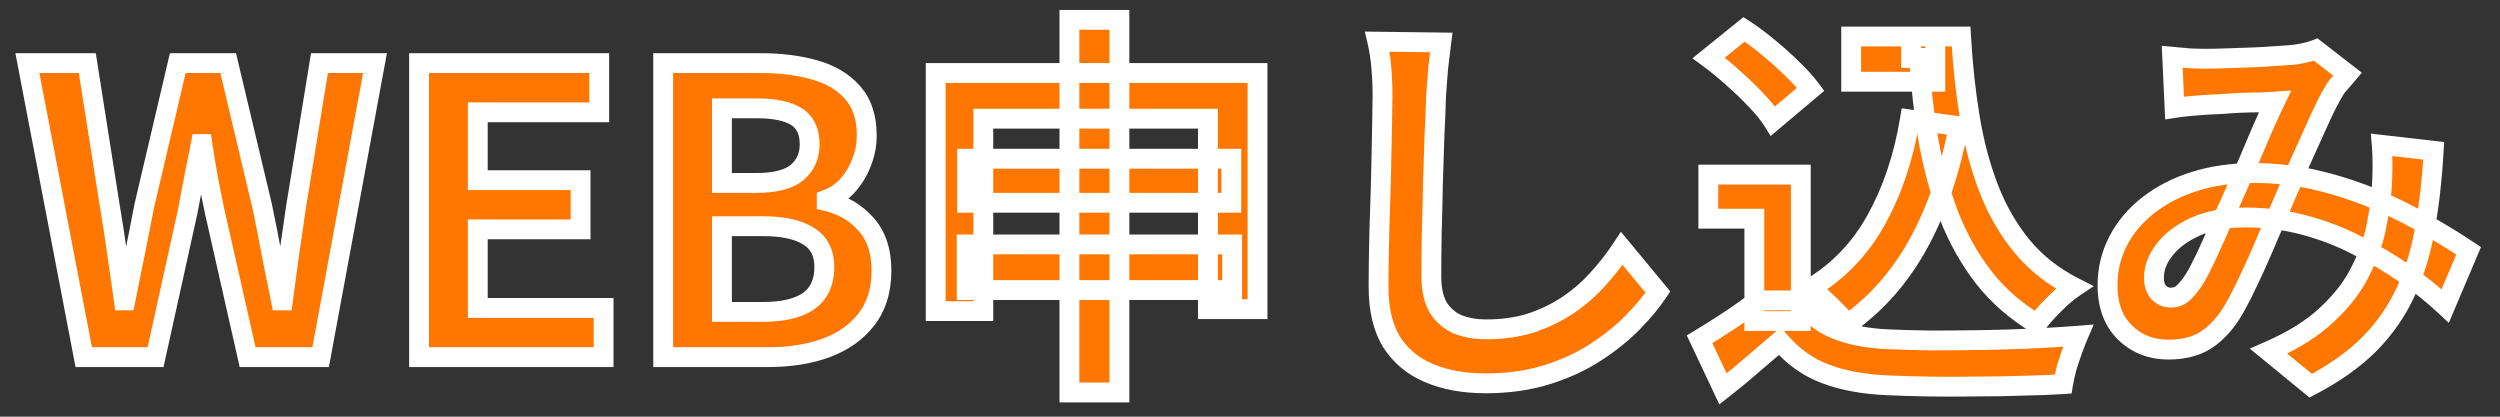 <svg width="126" height="21" viewBox="0 0 126 21" fill="none" xmlns="http://www.w3.org/2000/svg">
<rect x="0" y="0" width="126" height="21" fill="#333333" stroke="none"/>
<mask id="path-1-outside-1_178_3936" maskUnits="userSpaceOnUse" x="0" y="0" width="126" height="21" fill="black">
<rect fill="white" width="126" height="21"/>
<path d="M4.22 18L1.38 3.18H4.4L5.54 10.42C5.673 11.193 5.793 11.973 5.9 12.76C6.02 13.547 6.133 14.34 6.24 15.14H6.32C6.48 14.34 6.64 13.547 6.8 12.76C6.96 11.973 7.113 11.193 7.26 10.42L8.96 3.18H11.5L13.22 10.42C13.38 11.18 13.533 11.96 13.68 12.76C13.84 13.547 14 14.34 14.16 15.14H14.26C14.367 14.34 14.473 13.547 14.58 12.76C14.7 11.973 14.813 11.193 14.92 10.42L16.1 3.18H18.9L16.16 18H12.48L10.82 10.66C10.7 10.087 10.587 9.52 10.48 8.96C10.373 8.387 10.28 7.82 10.2 7.26H10.12C10.013 7.82 9.9 8.387 9.78 8.96C9.673 9.52 9.567 10.087 9.46 10.66L7.84 18H4.22ZM21.121 18V3.18H30.201V5.66H24.081V9.08H29.261V11.56H24.081V15.52H30.421V18H21.121ZM33.425 18V3.18H38.325C39.339 3.18 40.245 3.293 41.045 3.52C41.859 3.747 42.499 4.127 42.965 4.66C43.446 5.193 43.685 5.92 43.685 6.84C43.685 7.293 43.599 7.74 43.425 8.18C43.266 8.607 43.039 8.987 42.745 9.32C42.452 9.653 42.092 9.9 41.666 10.06V10.14C42.465 10.327 43.126 10.713 43.645 11.3C44.166 11.873 44.425 12.653 44.425 13.64C44.425 14.627 44.172 15.447 43.666 16.1C43.172 16.74 42.492 17.22 41.626 17.54C40.772 17.847 39.799 18 38.706 18H33.425ZM36.386 9.22H38.126C39.059 9.22 39.739 9.047 40.166 8.7C40.592 8.34 40.806 7.867 40.806 7.28C40.806 6.627 40.586 6.16 40.145 5.88C39.706 5.6 39.039 5.46 38.145 5.46H36.386V9.22ZM36.386 15.72H38.446C39.459 15.72 40.225 15.54 40.745 15.18C41.279 14.807 41.545 14.233 41.545 13.46C41.545 12.74 41.279 12.22 40.745 11.9C40.225 11.567 39.459 11.4 38.446 11.4H36.386V15.72ZM47.159 3.68H63.379V15.58H60.879V5.98H49.559V15.68H47.159V3.68ZM48.739 8H62.059V10.22H48.739V8ZM48.719 12.32H62.099V14.62H48.719V12.32ZM53.899 1H56.419V19.78H53.899V1ZM72.639 2.14C72.585 2.553 72.532 3 72.479 3.48C72.439 3.96 72.405 4.4 72.379 4.8C72.365 5.347 72.339 6.013 72.299 6.8C72.272 7.573 72.245 8.387 72.219 9.24C72.205 10.093 72.185 10.933 72.159 11.76C72.145 12.587 72.139 13.307 72.139 13.92C72.139 14.587 72.259 15.12 72.499 15.52C72.752 15.907 73.085 16.187 73.499 16.36C73.912 16.52 74.379 16.6 74.899 16.6C75.725 16.6 76.479 16.493 77.159 16.28C77.839 16.053 78.459 15.753 79.019 15.38C79.579 15.007 80.079 14.573 80.519 14.08C80.972 13.587 81.379 13.067 81.739 12.52L83.559 14.72C83.239 15.2 82.819 15.707 82.299 16.24C81.779 16.773 81.159 17.273 80.439 17.74C79.732 18.207 78.912 18.587 77.979 18.88C77.045 19.173 76.012 19.32 74.879 19.32C73.785 19.32 72.832 19.147 72.019 18.8C71.219 18.467 70.592 17.947 70.139 17.24C69.699 16.52 69.479 15.593 69.479 14.46C69.479 13.913 69.485 13.293 69.499 12.6C69.512 11.893 69.532 11.16 69.559 10.4C69.585 9.64 69.605 8.9 69.619 8.18C69.632 7.447 69.645 6.787 69.659 6.2C69.672 5.613 69.679 5.147 69.679 4.8C69.679 4.32 69.659 3.853 69.619 3.4C69.579 2.933 69.512 2.5 69.419 2.1L72.639 2.14ZM93.299 1.84H97.539V4.12H93.299V1.84ZM96.319 1.84H98.839C98.919 3.267 99.065 4.627 99.279 5.92C99.492 7.213 99.812 8.413 100.239 9.52C100.665 10.613 101.225 11.58 101.919 12.42C102.612 13.26 103.485 13.947 104.539 14.48C104.339 14.613 104.119 14.787 103.879 15C103.652 15.213 103.425 15.44 103.199 15.68C102.985 15.907 102.805 16.12 102.659 16.32C101.592 15.68 100.699 14.9 99.979 13.98C99.259 13.047 98.672 12 98.219 10.84C97.779 9.68 97.439 8.433 97.199 7.1C96.972 5.767 96.812 4.373 96.719 2.92H96.319V1.84ZM96.259 6.02L98.719 6.36C98.292 8.613 97.619 10.58 96.699 12.26C95.779 13.94 94.585 15.3 93.119 16.34C92.999 16.18 92.825 15.987 92.599 15.76C92.385 15.533 92.152 15.307 91.899 15.08C91.659 14.84 91.445 14.653 91.259 14.52C92.659 13.68 93.759 12.533 94.559 11.08C95.372 9.627 95.939 7.94 96.259 6.02ZM90.759 8.8V16.18H88.419V11.02H86.099V8.8H90.759ZM90.759 15.14C91.172 15.793 91.752 16.273 92.499 16.58C93.245 16.887 94.139 17.06 95.179 17.1C95.765 17.127 96.459 17.147 97.259 17.16C98.072 17.16 98.925 17.153 99.819 17.14C100.712 17.127 101.585 17.1 102.439 17.06C103.305 17.02 104.072 16.973 104.739 16.92C104.659 17.107 104.565 17.347 104.459 17.64C104.352 17.933 104.252 18.233 104.159 18.54C104.079 18.847 104.019 19.12 103.979 19.36C103.379 19.4 102.692 19.427 101.919 19.44C101.145 19.467 100.352 19.48 99.539 19.48C98.725 19.493 97.939 19.493 97.179 19.48C96.419 19.467 95.739 19.447 95.139 19.42C93.912 19.367 92.865 19.173 91.999 18.84C91.132 18.52 90.365 17.973 89.699 17.2C89.259 17.573 88.805 17.96 88.339 18.36C87.885 18.76 87.385 19.173 86.839 19.6L85.659 17.1C86.125 16.82 86.612 16.513 87.119 16.18C87.625 15.847 88.112 15.5 88.579 15.14H90.759ZM86.119 2.92L87.899 1.48C88.312 1.747 88.732 2.06 89.159 2.42C89.585 2.767 89.985 3.127 90.359 3.5C90.732 3.86 91.032 4.193 91.259 4.5L89.359 6.1C89.159 5.78 88.879 5.433 88.519 5.06C88.172 4.687 87.785 4.313 87.359 3.94C86.932 3.553 86.519 3.213 86.119 2.92ZM109.479 2.86C109.759 2.887 110.052 2.913 110.359 2.94C110.679 2.953 110.945 2.96 111.159 2.96C111.452 2.96 111.785 2.953 112.159 2.94C112.545 2.927 112.939 2.913 113.339 2.9C113.739 2.887 114.119 2.867 114.479 2.84C114.839 2.813 115.132 2.793 115.359 2.78C115.599 2.767 115.839 2.733 116.079 2.68C116.332 2.627 116.545 2.567 116.719 2.5L118.319 3.74C118.185 3.9 118.059 4.047 117.939 4.18C117.819 4.3 117.719 4.433 117.639 4.58C117.412 4.953 117.152 5.467 116.859 6.12C116.565 6.76 116.252 7.453 115.919 8.2C115.599 8.947 115.285 9.673 114.979 10.38C114.779 10.833 114.572 11.313 114.359 11.82C114.145 12.327 113.925 12.833 113.699 13.34C113.472 13.833 113.252 14.3 113.039 14.74C112.825 15.167 112.619 15.54 112.419 15.86C112.019 16.46 111.572 16.907 111.079 17.2C110.585 17.48 109.992 17.62 109.299 17.62C108.419 17.62 107.685 17.333 107.099 16.76C106.512 16.187 106.219 15.393 106.219 14.38C106.219 13.58 106.399 12.833 106.759 12.14C107.119 11.447 107.625 10.847 108.279 10.34C108.945 9.82 109.725 9.42 110.619 9.14C111.512 8.86 112.492 8.72 113.559 8.72C114.719 8.72 115.839 8.853 116.919 9.12C117.999 9.387 119.005 9.727 119.939 10.14C120.885 10.553 121.732 10.987 122.479 11.44C123.239 11.88 123.885 12.28 124.419 12.64L123.239 15.42C122.639 14.86 121.965 14.32 121.219 13.8C120.472 13.28 119.672 12.807 118.819 12.38C117.979 11.94 117.079 11.593 116.119 11.34C115.172 11.087 114.185 10.96 113.159 10.96C112.185 10.96 111.352 11.113 110.659 11.42C109.979 11.727 109.459 12.113 109.099 12.58C108.739 13.033 108.559 13.507 108.559 14C108.559 14.32 108.639 14.567 108.799 14.74C108.972 14.913 109.172 15 109.399 15C109.612 15 109.792 14.947 109.939 14.84C110.085 14.733 110.252 14.553 110.439 14.3C110.612 14.06 110.779 13.773 110.939 13.44C111.112 13.107 111.285 12.74 111.459 12.34C111.645 11.94 111.825 11.533 111.999 11.12C112.185 10.707 112.365 10.307 112.539 9.92C112.779 9.387 113.025 8.833 113.279 8.26C113.532 7.673 113.772 7.107 113.999 6.56C114.239 6.013 114.459 5.533 114.659 5.12C114.459 5.133 114.212 5.147 113.919 5.16C113.625 5.16 113.312 5.167 112.979 5.18C112.659 5.193 112.339 5.213 112.019 5.24C111.712 5.253 111.445 5.267 111.219 5.28C111.019 5.293 110.759 5.313 110.439 5.34C110.132 5.367 109.852 5.4 109.599 5.44L109.479 2.86ZM122.659 7.6C122.579 9.013 122.432 10.313 122.219 11.5C122.019 12.673 121.692 13.747 121.239 14.72C120.799 15.68 120.192 16.553 119.419 17.34C118.645 18.113 117.659 18.813 116.459 19.44L114.339 17.7C115.565 17.167 116.545 16.553 117.279 15.86C118.025 15.167 118.585 14.44 118.959 13.68C119.345 12.92 119.612 12.18 119.759 11.46C119.905 10.727 119.999 10.067 120.039 9.48C120.065 9.093 120.079 8.713 120.079 8.34C120.079 7.953 120.065 7.607 120.039 7.3L122.659 7.6Z"/>
</mask>
<path d="M4.22 18L1.38 3.18H4.4L5.54 10.42C5.673 11.193 5.793 11.973 5.9 12.76C6.02 13.547 6.133 14.34 6.24 15.14H6.32C6.48 14.34 6.64 13.547 6.8 12.76C6.96 11.973 7.113 11.193 7.26 10.42L8.96 3.18H11.5L13.22 10.42C13.38 11.18 13.533 11.96 13.68 12.76C13.84 13.547 14 14.34 14.16 15.14H14.26C14.367 14.34 14.473 13.547 14.58 12.76C14.7 11.973 14.813 11.193 14.92 10.42L16.1 3.18H18.9L16.16 18H12.48L10.82 10.66C10.7 10.087 10.587 9.52 10.48 8.96C10.373 8.387 10.28 7.82 10.2 7.26H10.12C10.013 7.82 9.9 8.387 9.78 8.96C9.673 9.52 9.567 10.087 9.46 10.66L7.84 18H4.22ZM21.121 18V3.18H30.201V5.66H24.081V9.08H29.261V11.56H24.081V15.52H30.421V18H21.121ZM33.425 18V3.18H38.325C39.339 3.18 40.245 3.293 41.045 3.52C41.859 3.747 42.499 4.127 42.965 4.66C43.446 5.193 43.685 5.92 43.685 6.84C43.685 7.293 43.599 7.74 43.425 8.18C43.266 8.607 43.039 8.987 42.745 9.32C42.452 9.653 42.092 9.9 41.666 10.06V10.14C42.465 10.327 43.126 10.713 43.645 11.3C44.166 11.873 44.425 12.653 44.425 13.64C44.425 14.627 44.172 15.447 43.666 16.1C43.172 16.74 42.492 17.22 41.626 17.54C40.772 17.847 39.799 18 38.706 18H33.425ZM36.386 9.22H38.126C39.059 9.22 39.739 9.047 40.166 8.7C40.592 8.34 40.806 7.867 40.806 7.28C40.806 6.627 40.586 6.16 40.145 5.88C39.706 5.6 39.039 5.46 38.145 5.46H36.386V9.22ZM36.386 15.72H38.446C39.459 15.72 40.225 15.54 40.745 15.18C41.279 14.807 41.545 14.233 41.545 13.46C41.545 12.74 41.279 12.22 40.745 11.9C40.225 11.567 39.459 11.4 38.446 11.4H36.386V15.72ZM47.159 3.68H63.379V15.58H60.879V5.98H49.559V15.68H47.159V3.68ZM48.739 8H62.059V10.22H48.739V8ZM48.719 12.32H62.099V14.62H48.719V12.32ZM53.899 1H56.419V19.78H53.899V1ZM72.639 2.14C72.585 2.553 72.532 3 72.479 3.48C72.439 3.96 72.405 4.4 72.379 4.8C72.365 5.347 72.339 6.013 72.299 6.8C72.272 7.573 72.245 8.387 72.219 9.24C72.205 10.093 72.185 10.933 72.159 11.76C72.145 12.587 72.139 13.307 72.139 13.92C72.139 14.587 72.259 15.12 72.499 15.52C72.752 15.907 73.085 16.187 73.499 16.36C73.912 16.52 74.379 16.6 74.899 16.6C75.725 16.6 76.479 16.493 77.159 16.28C77.839 16.053 78.459 15.753 79.019 15.38C79.579 15.007 80.079 14.573 80.519 14.08C80.972 13.587 81.379 13.067 81.739 12.52L83.559 14.72C83.239 15.2 82.819 15.707 82.299 16.24C81.779 16.773 81.159 17.273 80.439 17.74C79.732 18.207 78.912 18.587 77.979 18.88C77.045 19.173 76.012 19.32 74.879 19.32C73.785 19.32 72.832 19.147 72.019 18.8C71.219 18.467 70.592 17.947 70.139 17.24C69.699 16.52 69.479 15.593 69.479 14.46C69.479 13.913 69.485 13.293 69.499 12.6C69.512 11.893 69.532 11.16 69.559 10.4C69.585 9.64 69.605 8.9 69.619 8.18C69.632 7.447 69.645 6.787 69.659 6.2C69.672 5.613 69.679 5.147 69.679 4.8C69.679 4.32 69.659 3.853 69.619 3.4C69.579 2.933 69.512 2.5 69.419 2.1L72.639 2.14ZM93.299 1.84H97.539V4.12H93.299V1.84ZM96.319 1.84H98.839C98.919 3.267 99.065 4.627 99.279 5.92C99.492 7.213 99.812 8.413 100.239 9.52C100.665 10.613 101.225 11.58 101.919 12.42C102.612 13.26 103.485 13.947 104.539 14.48C104.339 14.613 104.119 14.787 103.879 15C103.652 15.213 103.425 15.44 103.199 15.68C102.985 15.907 102.805 16.12 102.659 16.32C101.592 15.68 100.699 14.9 99.979 13.98C99.259 13.047 98.672 12 98.219 10.84C97.779 9.68 97.439 8.433 97.199 7.1C96.972 5.767 96.812 4.373 96.719 2.92H96.319V1.84ZM96.259 6.02L98.719 6.36C98.292 8.613 97.619 10.58 96.699 12.26C95.779 13.94 94.585 15.3 93.119 16.34C92.999 16.18 92.825 15.987 92.599 15.76C92.385 15.533 92.152 15.307 91.899 15.08C91.659 14.84 91.445 14.653 91.259 14.52C92.659 13.68 93.759 12.533 94.559 11.08C95.372 9.627 95.939 7.94 96.259 6.02ZM90.759 8.8V16.18H88.419V11.02H86.099V8.8H90.759ZM90.759 15.14C91.172 15.793 91.752 16.273 92.499 16.58C93.245 16.887 94.139 17.06 95.179 17.1C95.765 17.127 96.459 17.147 97.259 17.16C98.072 17.16 98.925 17.153 99.819 17.14C100.712 17.127 101.585 17.1 102.439 17.06C103.305 17.02 104.072 16.973 104.739 16.92C104.659 17.107 104.565 17.347 104.459 17.64C104.352 17.933 104.252 18.233 104.159 18.54C104.079 18.847 104.019 19.12 103.979 19.36C103.379 19.4 102.692 19.427 101.919 19.44C101.145 19.467 100.352 19.48 99.539 19.48C98.725 19.493 97.939 19.493 97.179 19.48C96.419 19.467 95.739 19.447 95.139 19.42C93.912 19.367 92.865 19.173 91.999 18.84C91.132 18.52 90.365 17.973 89.699 17.2C89.259 17.573 88.805 17.96 88.339 18.36C87.885 18.76 87.385 19.173 86.839 19.6L85.659 17.1C86.125 16.82 86.612 16.513 87.119 16.18C87.625 15.847 88.112 15.5 88.579 15.14H90.759ZM86.119 2.92L87.899 1.48C88.312 1.747 88.732 2.06 89.159 2.42C89.585 2.767 89.985 3.127 90.359 3.5C90.732 3.86 91.032 4.193 91.259 4.5L89.359 6.1C89.159 5.78 88.879 5.433 88.519 5.06C88.172 4.687 87.785 4.313 87.359 3.94C86.932 3.553 86.519 3.213 86.119 2.92ZM109.479 2.86C109.759 2.887 110.052 2.913 110.359 2.94C110.679 2.953 110.945 2.96 111.159 2.96C111.452 2.96 111.785 2.953 112.159 2.94C112.545 2.927 112.939 2.913 113.339 2.9C113.739 2.887 114.119 2.867 114.479 2.84C114.839 2.813 115.132 2.793 115.359 2.78C115.599 2.767 115.839 2.733 116.079 2.68C116.332 2.627 116.545 2.567 116.719 2.5L118.319 3.74C118.185 3.9 118.059 4.047 117.939 4.18C117.819 4.3 117.719 4.433 117.639 4.58C117.412 4.953 117.152 5.467 116.859 6.12C116.565 6.76 116.252 7.453 115.919 8.2C115.599 8.947 115.285 9.673 114.979 10.38C114.779 10.833 114.572 11.313 114.359 11.82C114.145 12.327 113.925 12.833 113.699 13.34C113.472 13.833 113.252 14.3 113.039 14.74C112.825 15.167 112.619 15.54 112.419 15.86C112.019 16.46 111.572 16.907 111.079 17.2C110.585 17.48 109.992 17.62 109.299 17.62C108.419 17.62 107.685 17.333 107.099 16.76C106.512 16.187 106.219 15.393 106.219 14.38C106.219 13.58 106.399 12.833 106.759 12.14C107.119 11.447 107.625 10.847 108.279 10.34C108.945 9.82 109.725 9.42 110.619 9.14C111.512 8.86 112.492 8.72 113.559 8.72C114.719 8.72 115.839 8.853 116.919 9.12C117.999 9.387 119.005 9.727 119.939 10.14C120.885 10.553 121.732 10.987 122.479 11.44C123.239 11.88 123.885 12.28 124.419 12.64L123.239 15.42C122.639 14.86 121.965 14.32 121.219 13.8C120.472 13.28 119.672 12.807 118.819 12.38C117.979 11.94 117.079 11.593 116.119 11.34C115.172 11.087 114.185 10.96 113.159 10.96C112.185 10.96 111.352 11.113 110.659 11.42C109.979 11.727 109.459 12.113 109.099 12.58C108.739 13.033 108.559 13.507 108.559 14C108.559 14.32 108.639 14.567 108.799 14.74C108.972 14.913 109.172 15 109.399 15C109.612 15 109.792 14.947 109.939 14.84C110.085 14.733 110.252 14.553 110.439 14.3C110.612 14.06 110.779 13.773 110.939 13.44C111.112 13.107 111.285 12.74 111.459 12.34C111.645 11.94 111.825 11.533 111.999 11.12C112.185 10.707 112.365 10.307 112.539 9.92C112.779 9.387 113.025 8.833 113.279 8.26C113.532 7.673 113.772 7.107 113.999 6.56C114.239 6.013 114.459 5.533 114.659 5.12C114.459 5.133 114.212 5.147 113.919 5.16C113.625 5.16 113.312 5.167 112.979 5.18C112.659 5.193 112.339 5.213 112.019 5.24C111.712 5.253 111.445 5.267 111.219 5.28C111.019 5.293 110.759 5.313 110.439 5.34C110.132 5.367 109.852 5.4 109.599 5.44L109.479 2.86ZM122.659 7.6C122.579 9.013 122.432 10.313 122.219 11.5C122.019 12.673 121.692 13.747 121.239 14.72C120.799 15.68 120.192 16.553 119.419 17.34C118.645 18.113 117.659 18.813 116.459 19.44L114.339 17.7C115.565 17.167 116.545 16.553 117.279 15.86C118.025 15.167 118.585 14.44 118.959 13.68C119.345 12.92 119.612 12.18 119.759 11.46C119.905 10.727 119.999 10.067 120.039 9.48C120.065 9.093 120.079 8.713 120.079 8.34C120.079 7.953 120.065 7.607 120.039 7.3L122.659 7.6Z" fill="#FF7700"/>
<path d="M4.22 18L3.729 18.094L3.807 18.5H4.22V18ZM1.38 3.18V2.68H0.775L0.889 3.274L1.38 3.18ZM4.4 3.18L4.894 3.102L4.827 2.68H4.4V3.18ZM5.54 10.42L5.046 10.498L5.047 10.505L5.54 10.42ZM5.9 12.76L5.404 12.827L5.406 12.835L5.9 12.76ZM6.24 15.14L5.744 15.206L5.802 15.64H6.24V15.14ZM6.32 15.14V15.64H6.73L6.81 15.238L6.32 15.14ZM6.8 12.76L6.31 12.66L6.31 12.66L6.8 12.76ZM7.26 10.42L6.773 10.306L6.771 10.316L6.769 10.327L7.26 10.42ZM8.96 3.18V2.68H8.564L8.473 3.066L8.96 3.18ZM11.5 3.18L11.986 3.064L11.895 2.68H11.5V3.18ZM13.22 10.42L13.709 10.317L13.707 10.304L13.22 10.42ZM13.68 12.76L13.188 12.85L13.19 12.86L13.68 12.76ZM14.16 15.14L13.67 15.238L13.75 15.64H14.16V15.14ZM14.26 15.14V15.64H14.698L14.756 15.206L14.26 15.14ZM14.58 12.76L14.086 12.685L14.085 12.693L14.58 12.76ZM14.92 10.42L14.426 10.339L14.425 10.352L14.92 10.42ZM16.1 3.18V2.68H15.675L15.607 3.1L16.1 3.18ZM18.9 3.18L19.392 3.271L19.501 2.68H18.9V3.18ZM16.16 18V18.5H16.576L16.652 18.091L16.16 18ZM12.48 18L11.992 18.11L12.081 18.5H12.48V18ZM10.82 10.66L10.331 10.762L10.332 10.77L10.82 10.66ZM10.48 8.96L9.988 9.051L9.989 9.054L10.48 8.96ZM10.2 7.26L10.695 7.189L10.634 6.76H10.2V7.26ZM10.12 7.26V6.76H9.706L9.629 7.166L10.12 7.26ZM9.78 8.96L9.291 8.858L9.289 8.866L9.78 8.96ZM9.46 10.66L9.948 10.768L9.95 10.76L9.952 10.752L9.46 10.66ZM7.84 18V18.5H8.242L8.328 18.108L7.84 18ZM4.22 18L4.711 17.906L1.871 3.086L1.38 3.18L0.889 3.274L3.729 18.094L4.22 18ZM1.38 3.18V3.68H4.4V3.18V2.68H1.38V3.18ZM4.4 3.18L3.906 3.258L5.046 10.498L5.54 10.42L6.034 10.342L4.894 3.102L4.4 3.18ZM5.54 10.42L5.047 10.505C5.18 11.272 5.299 12.046 5.405 12.827L5.9 12.76L6.395 12.693C6.288 11.9 6.167 11.114 6.033 10.335L5.54 10.42ZM5.9 12.76L5.406 12.835C5.525 13.619 5.638 14.409 5.744 15.206L6.24 15.14L6.736 15.074C6.629 14.271 6.515 13.474 6.394 12.685L5.9 12.76ZM6.24 15.14V15.64H6.32V15.14V14.64H6.24V15.14ZM6.32 15.14L6.81 15.238C6.97 14.439 7.13 13.646 7.29 12.86L6.8 12.76L6.31 12.66C6.15 13.448 5.99 14.241 5.83 15.042L6.32 15.14ZM6.8 12.76L7.29 12.86C7.45 12.071 7.604 11.289 7.751 10.513L7.26 10.42L6.769 10.327C6.623 11.098 6.47 11.876 6.31 12.66L6.8 12.76ZM7.26 10.42L7.747 10.534L9.447 3.294L8.96 3.18L8.473 3.066L6.773 10.306L7.26 10.42ZM8.96 3.18V3.68H11.5V3.18V2.68H8.96V3.18ZM11.5 3.18L11.014 3.296L12.733 10.536L13.22 10.42L13.707 10.304L11.986 3.064L11.5 3.18ZM13.22 10.42L12.731 10.523C12.89 11.278 13.042 12.054 13.188 12.85L13.68 12.76L14.172 12.67C14.024 11.866 13.87 11.082 13.709 10.317L13.22 10.42ZM13.68 12.76L13.19 12.86C13.35 13.646 13.51 14.439 13.67 15.238L14.16 15.14L14.65 15.042C14.49 14.241 14.33 13.448 14.17 12.66L13.68 12.76ZM14.16 15.14V15.64H14.26V15.14V14.64H14.16V15.14ZM14.26 15.14L14.756 15.206C14.862 14.406 14.969 13.614 15.075 12.827L14.58 12.76L14.085 12.693C13.978 13.48 13.871 14.274 13.764 15.074L14.26 15.14ZM14.58 12.76L15.074 12.835C15.195 12.046 15.308 11.264 15.415 10.488L14.92 10.42L14.425 10.352C14.318 11.123 14.205 11.9 14.086 12.685L14.58 12.76ZM14.92 10.42L15.414 10.5L16.593 3.26L16.1 3.18L15.607 3.1L14.427 10.34L14.92 10.42ZM16.1 3.18V3.68H18.9V3.18V2.68H16.1V3.18ZM18.9 3.18L18.408 3.089L15.668 17.909L16.16 18L16.652 18.091L19.392 3.271L18.9 3.18ZM16.16 18V17.5H12.48V18V18.5H16.16V18ZM12.48 18L12.968 17.89L11.308 10.55L10.82 10.66L10.332 10.77L11.992 18.11L12.48 18ZM10.82 10.66L11.309 10.558C11.19 9.987 11.077 9.423 10.971 8.866L10.48 8.96L9.989 9.054C10.096 9.617 10.21 10.186 10.331 10.762L10.82 10.66ZM10.48 8.96L10.972 8.869C10.866 8.302 10.774 7.742 10.695 7.189L10.2 7.26L9.705 7.331C9.786 7.898 9.881 8.471 9.988 9.051L10.48 8.96ZM10.2 7.26V6.76H10.12V7.26V7.76H10.2V7.26ZM10.12 7.26L9.629 7.166C9.523 7.723 9.41 8.287 9.291 8.858L9.78 8.96L10.269 9.062C10.39 8.486 10.504 7.917 10.611 7.354L10.12 7.26ZM9.78 8.96L9.289 8.866C9.182 9.427 9.075 9.995 8.968 10.569L9.46 10.66L9.952 10.752C10.058 10.179 10.165 9.613 10.271 9.054L9.78 8.96ZM9.46 10.66L8.972 10.552L7.352 17.892L7.84 18L8.328 18.108L9.948 10.768L9.46 10.66ZM7.84 18V17.5H4.22V18V18.5H7.84V18ZM21.121 18H20.621V18.5H21.121V18ZM21.121 3.18V2.68H20.621V3.18H21.121ZM30.201 3.18H30.701V2.68H30.201V3.18ZM30.201 5.66V6.16H30.701V5.66H30.201ZM24.081 5.66V5.16H23.581V5.66H24.081ZM24.081 9.08H23.581V9.58H24.081V9.08ZM29.261 9.08H29.761V8.58H29.261V9.08ZM29.261 11.56V12.06H29.761V11.56H29.261ZM24.081 11.56V11.06H23.581V11.56H24.081ZM24.081 15.52H23.581V16.02H24.081V15.52ZM30.421 15.52H30.921V15.02H30.421V15.52ZM30.421 18V18.5H30.921V18H30.421ZM21.121 18H21.621V3.18H21.121H20.621V18H21.121ZM21.121 3.18V3.68H30.201V3.18V2.68H21.121V3.18ZM30.201 3.18H29.701V5.66H30.201H30.701V3.18H30.201ZM30.201 5.66V5.16H24.081V5.66V6.16H30.201V5.66ZM24.081 5.66H23.581V9.08H24.081H24.581V5.66H24.081ZM24.081 9.08V9.58H29.261V9.08V8.58H24.081V9.08ZM29.261 9.08H28.761V11.56H29.261H29.761V9.08H29.261ZM29.261 11.56V11.06H24.081V11.56V12.06H29.261V11.56ZM24.081 11.56H23.581V15.52H24.081H24.581V11.56H24.081ZM24.081 15.52V16.02H30.421V15.52V15.02H24.081V15.52ZM30.421 15.52H29.921V18H30.421H30.921V15.52H30.421ZM30.421 18V17.5H21.121V18V18.5H30.421V18ZM33.425 18H32.925V18.5H33.425V18ZM33.425 3.18V2.68H32.925V3.18H33.425ZM41.045 3.52L40.909 4.001L40.911 4.002L41.045 3.52ZM42.965 4.66L42.589 4.989L42.594 4.994L42.965 4.66ZM43.425 8.18L42.96 7.997L42.957 8.004L43.425 8.18ZM41.666 10.06L41.49 9.592L41.166 9.713V10.06H41.666ZM41.666 10.14H41.166V10.537L41.552 10.627L41.666 10.14ZM43.645 11.3L43.271 11.632L43.275 11.636L43.645 11.3ZM43.666 16.1L43.27 15.794L43.27 15.795L43.666 16.1ZM41.626 17.54L41.795 18.011L41.799 18.009L41.626 17.54ZM36.386 9.22H35.886V9.72H36.386V9.22ZM40.166 8.7L40.481 9.088L40.488 9.082L40.166 8.7ZM40.145 5.88L39.877 6.302L39.877 6.302L40.145 5.88ZM36.386 5.46V4.96H35.886V5.46H36.386ZM36.386 15.72H35.886V16.22H36.386V15.72ZM40.745 15.18L41.03 15.591L41.032 15.59L40.745 15.18ZM40.745 11.9L40.476 12.321L40.482 12.325L40.488 12.329L40.745 11.9ZM36.386 11.4V10.9H35.886V11.4H36.386ZM33.425 18H33.925V3.18H33.425H32.925V18H33.425ZM33.425 3.18V3.68H38.325V3.18V2.68H33.425V3.18ZM38.325 3.18V3.68C39.302 3.68 40.162 3.789 40.909 4.001L41.045 3.52L41.182 3.039C40.329 2.797 39.375 2.68 38.325 2.68V3.18ZM41.045 3.52L40.911 4.002C41.649 4.207 42.198 4.542 42.589 4.989L42.965 4.66L43.342 4.331C42.8 3.711 42.069 3.286 41.18 3.038L41.045 3.52ZM42.965 4.66L42.594 4.994C42.97 5.412 43.185 6.008 43.185 6.84H43.685H44.185C44.185 5.832 43.921 4.974 43.337 4.326L42.965 4.66ZM43.685 6.84H43.185C43.185 7.228 43.112 7.613 42.96 7.997L43.425 8.18L43.891 8.363C44.086 7.867 44.185 7.359 44.185 6.84H43.685ZM43.425 8.18L42.957 8.004C42.818 8.376 42.622 8.703 42.37 8.99L42.745 9.32L43.121 9.65C43.455 9.27 43.713 8.837 43.894 8.356L43.425 8.18ZM42.745 9.32L42.37 8.99C42.133 9.26 41.842 9.46 41.49 9.592L41.666 10.06L41.841 10.528C42.343 10.34 42.772 10.047 43.121 9.65L42.745 9.32ZM41.666 10.06H41.166V10.14H41.666H42.166V10.06H41.666ZM41.666 10.14L41.552 10.627C42.256 10.791 42.823 11.126 43.271 11.632L43.645 11.3L44.02 10.968C43.428 10.3 42.675 9.862 41.779 9.653L41.666 10.14ZM43.645 11.3L43.275 11.636C43.691 12.094 43.925 12.742 43.925 13.64H44.425H44.925C44.925 12.564 44.64 11.653 44.016 10.964L43.645 11.3ZM44.425 13.64H43.925C43.925 14.538 43.697 15.244 43.27 15.794L43.666 16.1L44.061 16.406C44.648 15.649 44.925 14.715 44.925 13.64H44.425ZM43.666 16.1L43.27 15.795C42.841 16.35 42.244 16.779 41.452 17.071L41.626 17.54L41.799 18.009C42.741 17.661 43.503 17.13 44.062 16.405L43.666 16.1ZM41.626 17.54L41.456 17.07C40.667 17.353 39.753 17.5 38.706 17.5V18V18.5C39.845 18.5 40.877 18.34 41.795 18.011L41.626 17.54ZM38.706 18V17.5H33.425V18V18.5H38.706V18ZM36.386 9.22V9.72H38.126V9.22V8.72H36.386V9.22ZM38.126 9.22V9.72C39.101 9.72 39.921 9.543 40.481 9.088L40.166 8.7L39.85 8.312C39.556 8.551 39.017 8.72 38.126 8.72V9.22ZM40.166 8.7L40.488 9.082C41.034 8.622 41.306 8.005 41.306 7.28H40.806H40.306C40.306 7.728 40.151 8.058 39.843 8.318L40.166 8.7ZM40.806 7.28H41.306C41.306 6.505 41.035 5.854 40.414 5.458L40.145 5.88L39.877 6.302C40.136 6.466 40.306 6.748 40.306 7.28H40.806ZM40.145 5.88L40.414 5.458C39.855 5.102 39.074 4.96 38.145 4.96V5.46V5.96C39.004 5.96 39.556 6.098 39.877 6.302L40.145 5.88ZM38.145 5.46V4.96H36.386V5.46V5.96H38.145V5.46ZM36.386 5.46H35.886V9.22H36.386H36.886V5.46H36.386ZM36.386 15.72V16.22H38.446V15.72V15.22H36.386V15.72ZM38.446 15.72V16.22C39.504 16.22 40.39 16.034 41.03 15.591L40.745 15.18L40.461 14.769C40.061 15.046 39.413 15.22 38.446 15.22V15.72ZM40.745 15.18L41.032 15.59C41.725 15.104 42.045 14.361 42.045 13.46H41.545H41.045C41.045 14.105 40.832 14.509 40.459 14.77L40.745 15.18ZM41.545 13.46H42.045C42.045 12.597 41.713 11.897 41.003 11.471L40.745 11.9L40.488 12.329C40.845 12.543 41.045 12.883 41.045 13.46H41.545ZM40.745 11.9L41.015 11.479C40.378 11.071 39.499 10.9 38.446 10.9V11.4V11.9C39.418 11.9 40.073 12.063 40.476 12.321L40.745 11.9ZM38.446 11.4V10.9H36.386V11.4V11.9H38.446V11.4ZM36.386 11.4H35.886V15.72H36.386H36.886V11.4H36.386ZM47.159 3.68V3.18H46.659V3.68H47.159ZM63.379 3.68H63.879V3.18H63.379V3.68ZM63.379 15.58V16.08H63.879V15.58H63.379ZM60.879 15.58H60.379V16.08H60.879V15.58ZM60.879 5.98H61.379V5.48H60.879V5.98ZM49.559 5.98V5.48H49.059V5.98H49.559ZM49.559 15.68V16.18H50.059V15.68H49.559ZM47.159 15.68H46.659V16.18H47.159V15.68ZM48.739 8V7.5H48.239V8H48.739ZM62.059 8H62.559V7.5H62.059V8ZM62.059 10.22V10.72H62.559V10.22H62.059ZM48.739 10.22H48.239V10.72H48.739V10.22ZM48.719 12.32V11.82H48.219V12.32H48.719ZM62.099 12.32H62.599V11.82H62.099V12.32ZM62.099 14.62V15.12H62.599V14.62H62.099ZM48.719 14.62H48.219V15.12H48.719V14.62ZM53.899 1V0.5H53.399V1H53.899ZM56.419 1H56.919V0.5H56.419V1ZM56.419 19.78V20.28H56.919V19.78H56.419ZM53.899 19.78H53.399V20.28H53.899V19.78ZM47.159 3.68V4.18H63.379V3.68V3.18H47.159V3.68ZM63.379 3.68H62.879V15.58H63.379H63.879V3.68H63.379ZM63.379 15.58V15.08H60.879V15.58V16.08H63.379V15.58ZM60.879 15.58H61.379V5.98H60.879H60.379V15.58H60.879ZM60.879 5.98V5.48H49.559V5.98V6.48H60.879V5.98ZM49.559 5.98H49.059V15.68H49.559H50.059V5.98H49.559ZM49.559 15.68V15.18H47.159V15.68V16.18H49.559V15.68ZM47.159 15.68H47.659V3.68H47.159H46.659V15.68H47.159ZM48.739 8V8.5H62.059V8V7.5H48.739V8ZM62.059 8H61.559V10.22H62.059H62.559V8H62.059ZM62.059 10.22V9.72H48.739V10.22V10.72H62.059V10.22ZM48.739 10.22H49.239V8H48.739H48.239V10.22H48.739ZM48.719 12.32V12.82H62.099V12.32V11.82H48.719V12.32ZM62.099 12.32H61.599V14.62H62.099H62.599V12.32H62.099ZM62.099 14.62V14.12H48.719V14.62V15.12H62.099V14.62ZM48.719 14.62H49.219V12.32H48.719H48.219V14.62H48.719ZM53.899 1V1.5H56.419V1V0.5H53.899V1ZM56.419 1H55.919V19.78H56.419H56.919V1H56.419ZM56.419 19.78V19.28H53.899V19.78V20.28H56.419V19.78ZM53.899 19.78H54.399V1H53.899H53.399V19.78H53.899ZM72.639 2.14L73.135 2.204L73.207 1.647L72.645 1.64L72.639 2.14ZM72.479 3.48L71.982 3.425L71.981 3.438L72.479 3.48ZM72.379 4.8L71.88 4.767L71.879 4.777L71.879 4.788L72.379 4.8ZM72.299 6.8L71.799 6.775L71.799 6.783L72.299 6.8ZM72.219 9.24L71.719 9.224L71.719 9.232L72.219 9.24ZM72.159 11.76L71.659 11.744L71.659 11.752L72.159 11.76ZM72.499 15.52L72.07 15.777L72.075 15.786L72.081 15.794L72.499 15.52ZM73.499 16.36L73.305 16.821L73.318 16.826L73.499 16.36ZM77.159 16.28L77.308 16.757L77.317 16.754L77.159 16.28ZM79.019 15.38L79.296 15.796L79.296 15.796L79.019 15.38ZM80.519 14.08L80.15 13.742L80.146 13.747L80.519 14.08ZM81.739 12.52L82.124 12.201L81.693 11.68L81.321 12.245L81.739 12.52ZM83.559 14.72L83.975 14.997L84.181 14.688L83.944 14.401L83.559 14.72ZM82.299 16.24L81.941 15.891L81.941 15.891L82.299 16.24ZM80.439 17.74L80.167 17.32L80.163 17.323L80.439 17.74ZM77.979 18.88L78.129 19.357L78.129 19.357L77.979 18.88ZM72.019 18.8L72.215 18.34L72.211 18.338L72.019 18.8ZM70.139 17.24L69.712 17.501L69.718 17.51L70.139 17.24ZM69.499 12.6L69.999 12.61L69.999 12.609L69.499 12.6ZM69.559 10.4L69.059 10.383L69.059 10.383L69.559 10.4ZM69.619 8.18L70.119 8.189L70.119 8.189L69.619 8.18ZM69.659 6.2L70.159 6.211L70.159 6.211L69.659 6.2ZM69.619 3.4L69.121 3.443L69.121 3.444L69.619 3.4ZM69.419 2.1L69.425 1.6L68.787 1.592L68.932 2.214L69.419 2.1ZM72.639 2.14L72.143 2.076C72.089 2.493 72.035 2.942 71.982 3.425L72.479 3.48L72.976 3.535C73.029 3.058 73.082 2.614 73.135 2.204L72.639 2.14ZM72.479 3.48L71.981 3.438C71.94 3.921 71.907 4.364 71.88 4.767L72.379 4.8L72.878 4.833C72.904 4.436 72.937 3.999 72.977 3.522L72.479 3.48ZM72.379 4.8L71.879 4.788C71.866 5.329 71.839 5.991 71.799 6.775L72.299 6.8L72.798 6.825C72.838 6.036 72.865 5.365 72.879 4.812L72.379 4.8ZM72.299 6.8L71.799 6.783C71.772 7.557 71.746 8.371 71.719 9.224L72.219 9.24L72.719 9.256C72.745 8.403 72.772 7.59 72.799 6.817L72.299 6.8ZM72.219 9.24L71.719 9.232C71.706 10.083 71.686 10.92 71.659 11.744L72.159 11.76L72.659 11.776C72.685 10.947 72.705 10.104 72.719 9.248L72.219 9.24ZM72.159 11.76L71.659 11.752C71.645 12.58 71.639 13.303 71.639 13.92H72.139H72.639C72.639 13.31 72.645 12.593 72.659 11.768L72.159 11.76ZM72.139 13.92H71.639C71.639 14.64 71.767 15.273 72.07 15.777L72.499 15.52L72.927 15.263C72.75 14.967 72.639 14.533 72.639 13.92H72.139ZM72.499 15.52L72.081 15.794C72.387 16.261 72.797 16.608 73.305 16.821L73.499 16.36L73.692 15.899C73.374 15.765 73.118 15.552 72.917 15.246L72.499 15.52ZM73.499 16.36L73.318 16.826C73.798 17.012 74.328 17.1 74.899 17.1V16.6V16.1C74.43 16.1 74.026 16.028 73.679 15.894L73.499 16.36ZM74.899 16.6V17.1C75.768 17.1 76.573 16.988 77.308 16.757L77.159 16.28L77.009 15.803C76.385 15.999 75.683 16.1 74.899 16.1V16.6ZM77.159 16.28L77.317 16.754C78.036 16.515 78.697 16.196 79.296 15.796L79.019 15.38L78.741 14.964C78.221 15.311 77.641 15.592 77.001 15.806L77.159 16.28ZM79.019 15.38L79.296 15.796C79.891 15.4 80.423 14.938 80.892 14.413L80.519 14.08L80.146 13.747C79.734 14.208 79.267 14.614 78.741 14.964L79.019 15.38ZM80.519 14.08L80.887 14.418C81.358 13.906 81.781 13.365 82.156 12.795L81.739 12.52L81.321 12.245C80.976 12.769 80.586 13.268 80.151 13.742L80.519 14.08ZM81.739 12.52L81.353 12.839L83.174 15.039L83.559 14.72L83.944 14.401L82.124 12.201L81.739 12.52ZM83.559 14.72L83.143 14.443C82.844 14.891 82.445 15.374 81.941 15.891L82.299 16.24L82.657 16.589C83.192 16.04 83.634 15.509 83.975 14.997L83.559 14.72ZM82.299 16.24L81.941 15.891C81.45 16.394 80.86 16.871 80.167 17.32L80.439 17.74L80.711 18.16C81.457 17.676 82.107 17.153 82.657 16.589L82.299 16.24ZM80.439 17.74L80.163 17.323C79.501 17.76 78.725 18.122 77.829 18.403L77.979 18.88L78.129 19.357C79.1 19.052 79.963 18.653 80.714 18.157L80.439 17.74ZM77.979 18.88L77.829 18.403C76.951 18.679 75.969 18.82 74.879 18.82V19.32V19.82C76.055 19.82 77.14 19.668 78.129 19.357L77.979 18.88ZM74.879 19.32V18.82C73.837 18.82 72.953 18.655 72.215 18.34L72.019 18.8L71.823 19.26C72.711 19.639 73.734 19.82 74.879 19.82V19.32ZM72.019 18.8L72.211 18.338C71.502 18.043 70.956 17.588 70.56 16.97L70.139 17.24L69.718 17.51C70.228 18.305 70.936 18.89 71.826 19.262L72.019 18.8ZM70.139 17.24L70.565 16.979C70.187 16.36 69.979 15.532 69.979 14.46H69.479H68.979C68.979 15.655 69.21 16.68 69.712 17.501L70.139 17.24ZM69.479 14.46H69.979C69.979 13.917 69.985 13.3 69.999 12.61L69.499 12.6L68.999 12.59C68.986 13.286 68.979 13.909 68.979 14.46H69.479ZM69.499 12.6L69.999 12.609C70.012 11.906 70.032 11.175 70.058 10.418L69.559 10.4L69.059 10.383C69.032 11.145 69.012 11.881 68.999 12.591L69.499 12.6ZM69.559 10.4L70.058 10.418C70.085 9.655 70.105 8.912 70.119 8.189L69.619 8.18L69.119 8.171C69.106 8.888 69.086 9.625 69.059 10.383L69.559 10.4ZM69.619 8.18L70.119 8.189C70.132 7.456 70.145 6.797 70.159 6.211L69.659 6.2L69.159 6.189C69.145 6.776 69.132 7.437 69.119 8.171L69.619 8.18ZM69.659 6.2L70.159 6.211C70.172 5.623 70.179 5.152 70.179 4.8H69.679H69.179C69.179 5.141 69.172 5.604 69.159 6.189L69.659 6.2ZM69.679 4.8H70.179C70.179 4.306 70.158 3.825 70.117 3.356L69.619 3.4L69.121 3.444C69.159 3.882 69.179 4.334 69.179 4.8H69.679ZM69.619 3.4L70.117 3.357C70.075 2.87 70.005 2.413 69.906 1.986L69.419 2.1L68.932 2.214C69.019 2.587 69.082 2.997 69.121 3.443L69.619 3.4ZM69.419 2.1L69.412 2.6L72.632 2.64L72.639 2.14L72.645 1.64L69.425 1.6L69.419 2.1ZM93.299 1.84V1.34H92.799V1.84H93.299ZM97.539 1.84H98.039V1.34H97.539V1.84ZM97.539 4.12V4.62H98.039V4.12H97.539ZM93.299 4.12H92.799V4.62H93.299V4.12ZM96.319 1.84V1.34H95.819V1.84H96.319ZM98.839 1.84L99.338 1.812L99.311 1.34H98.839V1.84ZM99.279 5.92L98.785 6.001L98.785 6.001L99.279 5.92ZM100.239 9.52L99.772 9.7L99.773 9.702L100.239 9.52ZM101.919 12.42L102.304 12.102L102.304 12.102L101.919 12.42ZM104.539 14.48L104.816 14.896L105.529 14.421L104.765 14.034L104.539 14.48ZM103.879 15L103.547 14.626L103.541 14.631L103.536 14.636L103.879 15ZM103.199 15.68L102.835 15.337L102.835 15.337L103.199 15.68ZM102.659 16.32L102.402 16.749L102.792 16.983L103.062 16.616L102.659 16.32ZM99.979 13.98L99.583 14.285L99.585 14.288L99.979 13.98ZM98.219 10.84L97.751 11.017L97.753 11.022L98.219 10.84ZM97.199 7.1L96.706 7.184L96.707 7.189L97.199 7.1ZM96.719 2.92L97.218 2.888L97.188 2.42H96.719V2.92ZM96.319 2.92H95.819V3.42H96.319V2.92ZM96.259 6.02L96.327 5.525L95.846 5.458L95.766 5.938L96.259 6.02ZM98.719 6.36L99.21 6.453L99.308 5.937L98.787 5.865L98.719 6.36ZM96.699 12.26L97.137 12.5L97.137 12.5L96.699 12.26ZM93.119 16.34L92.719 16.64L93.011 17.029L93.408 16.748L93.119 16.34ZM92.599 15.76L92.235 16.103L92.24 16.108L92.245 16.114L92.599 15.76ZM91.899 15.08L91.545 15.434L91.555 15.443L91.565 15.453L91.899 15.08ZM91.259 14.52L91.001 14.091L90.348 14.484L90.968 14.927L91.259 14.52ZM94.559 11.08L94.122 10.836L94.121 10.839L94.559 11.08ZM90.759 8.8H91.259V8.3H90.759V8.8ZM90.759 16.18V16.68H91.259V16.18H90.759ZM88.419 16.18H87.919V16.68H88.419V16.18ZM88.419 11.02H88.919V10.52H88.419V11.02ZM86.099 11.02H85.599V11.52H86.099V11.02ZM86.099 8.8V8.3H85.599V8.8H86.099ZM90.759 15.14L91.181 14.873L91.034 14.64H90.759V15.14ZM92.499 16.58L92.309 17.043L92.499 16.58ZM95.179 17.1L95.201 16.601L95.198 16.6L95.179 17.1ZM97.259 17.16L97.25 17.66H97.259V17.16ZM99.819 17.14L99.826 17.64L99.826 17.64L99.819 17.14ZM102.439 17.06L102.416 16.561L102.415 16.561L102.439 17.06ZM104.739 16.92L105.198 17.117L105.525 16.355L104.699 16.422L104.739 16.92ZM104.459 17.64L104.929 17.811L104.929 17.811L104.459 17.64ZM104.159 18.54L103.68 18.394L103.677 18.404L103.675 18.414L104.159 18.54ZM103.979 19.36L104.012 19.859L104.407 19.833L104.472 19.442L103.979 19.36ZM101.919 19.44L101.91 18.94L101.902 18.94L101.919 19.44ZM99.539 19.48V18.98L99.531 18.98L99.539 19.48ZM97.179 19.48L97.188 18.98L97.188 18.98L97.179 19.48ZM95.139 19.42L95.161 18.921L95.16 18.921L95.139 19.42ZM91.999 18.84L92.178 18.373L92.172 18.371L91.999 18.84ZM89.699 17.2L90.078 16.873L89.754 16.498L89.375 16.819L89.699 17.2ZM88.339 18.36L88.013 17.98L88.008 17.985L88.339 18.36ZM86.839 19.6L86.387 19.813L86.653 20.379L87.146 19.994L86.839 19.6ZM85.659 17.1L85.401 16.671L85.013 16.904L85.207 17.313L85.659 17.1ZM87.119 16.18L86.844 15.762L86.844 15.762L87.119 16.18ZM88.579 15.14V14.64H88.408L88.273 14.744L88.579 15.14ZM86.119 2.92L85.804 2.531L85.3 2.939L85.823 3.323L86.119 2.92ZM87.899 1.48L88.17 1.06L87.866 0.864L87.584 1.091L87.899 1.48ZM89.159 2.42L88.836 2.802L88.844 2.808L89.159 2.42ZM90.359 3.5L90.005 3.854L90.012 3.86L90.359 3.5ZM91.259 4.5L91.581 4.882L91.94 4.58L91.661 4.203L91.259 4.5ZM89.359 6.1L88.935 6.365L89.24 6.854L89.681 6.482L89.359 6.1ZM88.519 5.06L88.152 5.4L88.159 5.407L88.519 5.06ZM87.359 3.94L87.023 4.311L87.029 4.316L87.359 3.94ZM93.299 1.84V2.34H97.539V1.84V1.34H93.299V1.84ZM97.539 1.84H97.039V4.12H97.539H98.039V1.84H97.539ZM97.539 4.12V3.62H93.299V4.12V4.62H97.539V4.12ZM93.299 4.12H93.799V1.84H93.299H92.799V4.12H93.299ZM96.319 1.84V2.34H98.839V1.84V1.34H96.319V1.84ZM98.839 1.84L98.34 1.868C98.42 3.311 98.569 4.689 98.785 6.001L99.279 5.92L99.772 5.839C99.562 4.564 99.417 3.222 99.338 1.812L98.839 1.84ZM99.279 5.92L98.785 6.001C99.004 7.325 99.332 8.558 99.772 9.7L100.239 9.52L100.705 9.34C100.292 8.268 99.98 7.102 99.772 5.839L99.279 5.92ZM100.239 9.52L99.773 9.702C100.217 10.841 100.803 11.854 101.533 12.738L101.919 12.42L102.304 12.102C101.647 11.306 101.113 10.386 100.705 9.338L100.239 9.52ZM101.919 12.42L101.533 12.738C102.274 13.636 103.203 14.364 104.313 14.926L104.539 14.48L104.765 14.034C103.768 13.529 102.95 12.884 102.304 12.102L101.919 12.42ZM104.539 14.48L104.261 14.064C104.037 14.214 103.799 14.402 103.547 14.626L103.879 15L104.211 15.374C104.439 15.171 104.64 15.013 104.816 14.896L104.539 14.48ZM103.879 15L103.536 14.636C103.302 14.856 103.068 15.09 102.835 15.337L103.199 15.68L103.562 16.023C103.783 15.79 104.002 15.57 104.221 15.364L103.879 15ZM103.199 15.68L102.835 15.337C102.611 15.575 102.417 15.804 102.256 16.024L102.659 16.32L103.062 16.616C103.194 16.436 103.36 16.238 103.563 16.023L103.199 15.68ZM102.659 16.32L102.916 15.891C101.898 15.281 101.052 14.541 100.373 13.672L99.979 13.98L99.585 14.288C100.345 15.259 101.286 16.079 102.402 16.749L102.659 16.32ZM99.979 13.98L100.375 13.675C99.685 12.781 99.121 11.776 98.684 10.658L98.219 10.84L97.753 11.022C98.223 12.224 98.832 13.312 99.583 14.285L99.979 13.98ZM98.219 10.84L98.686 10.663C98.258 9.534 97.926 8.317 97.691 7.011L97.199 7.1L96.707 7.189C96.952 8.549 97.299 9.826 97.751 11.017L98.219 10.84ZM97.199 7.1L97.692 7.016C97.468 5.701 97.31 4.325 97.218 2.888L96.719 2.92L96.22 2.952C96.314 4.421 96.476 5.832 96.706 7.184L97.199 7.1ZM96.719 2.92V2.42H96.319V2.92V3.42H96.719V2.92ZM96.319 2.92H96.819V1.84H96.319H95.819V2.92H96.319ZM96.259 6.02L96.19 6.515L98.65 6.855L98.719 6.36L98.787 5.865L96.327 5.525L96.259 6.02ZM98.719 6.36L98.228 6.267C97.809 8.479 97.151 10.394 96.26 12.02L96.699 12.26L97.137 12.5C98.087 10.766 98.775 8.748 99.21 6.453L98.719 6.36ZM96.699 12.26L96.26 12.02C95.374 13.638 94.23 14.939 92.829 15.932L93.119 16.34L93.408 16.748C94.941 15.661 96.183 14.242 97.137 12.5L96.699 12.26ZM93.119 16.34L93.519 16.04C93.379 15.853 93.187 15.641 92.952 15.406L92.599 15.76L92.245 16.114C92.464 16.332 92.619 16.507 92.719 16.64L93.119 16.34ZM92.599 15.76L92.963 15.417C92.739 15.179 92.495 14.943 92.232 14.707L91.899 15.08L91.565 15.453C91.809 15.671 92.032 15.887 92.235 16.103L92.599 15.76ZM91.899 15.08L92.252 14.726C92.001 14.475 91.766 14.268 91.549 14.113L91.259 14.52L90.968 14.927C91.124 15.039 91.316 15.205 91.545 15.434L91.899 15.08ZM91.259 14.52L91.516 14.949C92.993 14.062 94.155 12.851 94.997 11.321L94.559 11.08L94.121 10.839C93.363 12.216 92.324 13.297 91.001 14.091L91.259 14.52ZM94.559 11.08L94.995 11.324C95.841 9.813 96.424 8.07 96.752 6.102L96.259 6.02L95.766 5.938C95.454 7.81 94.903 9.44 94.122 10.836L94.559 11.08ZM90.759 8.8H90.259V16.18H90.759H91.259V8.8H90.759ZM90.759 16.18V15.68H88.419V16.18V16.68H90.759V16.18ZM88.419 16.18H88.919V11.02H88.419H87.919V16.18H88.419ZM88.419 11.02V10.52H86.099V11.02V11.52H88.419V11.02ZM86.099 11.02H86.599V8.8H86.099H85.599V11.02H86.099ZM86.099 8.8V9.3H90.759V8.8V8.3H86.099V8.8ZM90.759 15.14L90.336 15.407C90.808 16.152 91.471 16.698 92.309 17.043L92.499 16.58L92.689 16.117C92.033 15.848 91.537 15.434 91.181 14.873L90.759 15.14ZM92.499 16.58L92.309 17.043C93.123 17.377 94.077 17.558 95.159 17.6L95.179 17.1L95.198 16.6C94.201 16.562 93.368 16.396 92.689 16.117L92.499 16.58ZM95.179 17.1L95.156 17.599C95.749 17.626 96.447 17.646 97.25 17.66L97.259 17.16L97.267 16.66C96.47 16.647 95.782 16.627 95.201 16.601L95.179 17.1ZM97.259 17.16V17.66C98.075 17.66 98.931 17.653 99.826 17.64L99.819 17.14L99.811 16.64C98.92 16.653 98.069 16.66 97.259 16.66V17.16ZM99.819 17.14L99.826 17.64C100.725 17.627 101.603 17.6 102.462 17.559L102.439 17.06L102.415 16.561C101.568 16.6 100.7 16.627 99.811 16.64L99.819 17.14ZM102.439 17.06L102.462 17.559C103.333 17.519 104.105 17.472 104.779 17.418L104.739 16.92L104.699 16.422C104.039 16.474 103.278 16.521 102.416 16.561L102.439 17.06ZM104.739 16.92L104.279 16.723C104.194 16.922 104.097 17.171 103.989 17.469L104.459 17.64L104.929 17.811C105.034 17.522 105.123 17.292 105.198 17.117L104.739 16.92ZM104.459 17.64L103.989 17.469C103.879 17.771 103.776 18.079 103.68 18.394L104.159 18.54L104.637 18.686C104.728 18.387 104.825 18.096 104.929 17.811L104.459 17.64ZM104.159 18.54L103.675 18.414C103.592 18.731 103.529 19.019 103.486 19.278L103.979 19.36L104.472 19.442C104.509 19.221 104.565 18.962 104.643 18.666L104.159 18.54ZM103.979 19.36L103.945 18.861C103.356 18.9 102.677 18.927 101.91 18.94L101.919 19.44L101.927 19.94C102.707 19.927 103.402 19.9 104.012 19.859L103.979 19.36ZM101.919 19.44L101.902 18.94C101.134 18.967 100.347 18.98 99.539 18.98V19.48V19.98C100.358 19.98 101.157 19.967 101.936 19.94L101.919 19.44ZM99.539 19.48L99.531 18.98C98.722 18.993 97.942 18.993 97.188 18.98L97.179 19.48L97.17 19.98C97.936 19.993 98.728 19.993 99.547 19.98L99.539 19.48ZM97.179 19.48L97.188 18.98C96.431 18.967 95.755 18.947 95.161 18.921L95.139 19.42L95.117 19.919C95.722 19.946 96.407 19.966 97.17 19.98L97.179 19.48ZM95.139 19.42L95.16 18.921C93.972 18.869 92.981 18.682 92.178 18.373L91.999 18.84L91.819 19.307C92.75 19.665 93.853 19.865 95.117 19.919L95.139 19.42ZM91.999 18.84L92.172 18.371C91.393 18.083 90.695 17.59 90.078 16.873L89.699 17.2L89.32 17.526C90.036 18.357 90.871 18.957 91.826 19.309L91.999 18.84ZM89.699 17.2L89.375 16.819C88.935 17.193 88.481 17.58 88.013 17.98L88.339 18.36L88.664 18.74C89.13 18.34 89.583 17.954 90.022 17.581L89.699 17.2ZM88.339 18.36L88.008 17.985C87.563 18.378 87.071 18.785 86.531 19.206L86.839 19.6L87.146 19.994C87.7 19.562 88.208 19.142 88.67 18.735L88.339 18.36ZM86.839 19.6L87.291 19.387L86.111 16.887L85.659 17.1L85.207 17.313L86.387 19.813L86.839 19.6ZM85.659 17.1L85.916 17.529C86.389 17.245 86.882 16.934 87.394 16.598L87.119 16.18L86.844 15.762C86.342 16.092 85.862 16.395 85.401 16.671L85.659 17.1ZM87.119 16.18L87.394 16.598C87.91 16.258 88.407 15.904 88.884 15.536L88.579 15.14L88.273 14.744C87.817 15.096 87.34 15.436 86.844 15.762L87.119 16.18ZM88.579 15.14V15.64H90.759V15.14V14.64H88.579V15.14ZM86.119 2.92L86.433 3.309L88.213 1.869L87.899 1.48L87.584 1.091L85.804 2.531L86.119 2.92ZM87.899 1.48L87.628 1.9C88.021 2.154 88.424 2.454 88.836 2.802L89.159 2.42L89.481 2.038C89.04 1.666 88.603 1.339 88.17 1.06L87.899 1.48ZM89.159 2.42L88.844 2.808C89.257 3.144 89.644 3.493 90.005 3.854L90.359 3.5L90.712 3.146C90.326 2.76 89.913 2.389 89.474 2.032L89.159 2.42ZM90.359 3.5L90.012 3.86C90.372 4.207 90.651 4.519 90.857 4.797L91.259 4.5L91.661 4.203C91.413 3.867 91.093 3.513 90.706 3.14L90.359 3.5ZM91.259 4.5L90.937 4.118L89.037 5.718L89.359 6.1L89.681 6.482L91.581 4.882L91.259 4.5ZM89.359 6.1L89.783 5.835C89.559 5.477 89.254 5.103 88.879 4.713L88.519 5.06L88.159 5.407C88.503 5.764 88.759 6.083 88.935 6.365L89.359 6.1ZM88.519 5.06L88.885 4.72C88.525 4.332 88.126 3.947 87.688 3.564L87.359 3.94L87.029 4.316C87.445 4.679 87.819 5.041 88.152 5.4L88.519 5.06ZM87.359 3.94L87.695 3.57C87.257 3.173 86.83 2.822 86.414 2.517L86.119 2.92L85.823 3.323C86.207 3.605 86.607 3.934 87.023 4.31L87.359 3.94ZM109.479 2.86L109.526 2.362L108.953 2.308L108.979 2.883L109.479 2.86ZM110.359 2.94L110.315 3.438L110.327 3.439L110.338 3.44L110.359 2.94ZM112.159 2.94L112.142 2.44L112.141 2.44L112.159 2.94ZM113.339 2.9L113.322 2.4L113.322 2.4L113.339 2.9ZM114.479 2.84L114.516 3.339L114.516 3.339L114.479 2.84ZM115.359 2.78L115.331 2.281L115.329 2.281L115.359 2.78ZM116.079 2.68L115.976 2.191L115.97 2.192L116.079 2.68ZM116.719 2.5L117.025 2.105L116.802 1.932L116.539 2.033L116.719 2.5ZM118.319 3.74L118.703 4.06L119.034 3.662L118.625 3.345L118.319 3.74ZM117.939 4.18L118.292 4.534L118.302 4.524L118.31 4.514L117.939 4.18ZM117.639 4.58L118.066 4.839L118.072 4.83L118.078 4.819L117.639 4.58ZM116.859 6.12L117.313 6.328L117.315 6.325L116.859 6.12ZM115.919 8.2L115.462 7.996L115.459 8.003L115.919 8.2ZM114.979 10.38L115.436 10.582L115.437 10.579L114.979 10.38ZM113.699 13.34L114.153 13.549L114.155 13.544L113.699 13.34ZM113.039 14.74L113.486 14.964L113.489 14.958L113.039 14.74ZM112.419 15.86L112.835 16.137L112.839 16.131L112.843 16.125L112.419 15.86ZM111.079 17.2L111.326 17.635L111.334 17.63L111.079 17.2ZM107.099 16.76L106.749 17.118L106.749 17.118L107.099 16.76ZM106.759 12.14L107.202 12.37L107.202 12.37L106.759 12.14ZM108.279 10.34L108.585 10.735L108.586 10.734L108.279 10.34ZM116.919 9.12L117.039 8.635L117.039 8.635L116.919 9.12ZM119.939 10.14L119.736 10.597L119.739 10.598L119.939 10.14ZM122.479 11.44L122.219 11.867L122.228 11.873L122.479 11.44ZM124.419 12.64L124.879 12.835L125.04 12.456L124.698 12.226L124.419 12.64ZM123.239 15.42L122.898 15.786L123.42 16.273L123.699 15.615L123.239 15.42ZM121.219 13.8L120.933 14.21L120.933 14.21L121.219 13.8ZM118.819 12.38L118.587 12.823L118.595 12.827L118.819 12.38ZM116.119 11.34L115.989 11.823L115.991 11.823L116.119 11.34ZM110.659 11.42L110.456 10.963L110.453 10.964L110.659 11.42ZM109.099 12.58L109.49 12.891L109.495 12.885L109.099 12.58ZM108.799 14.74L108.431 15.079L108.438 15.086L108.445 15.094L108.799 14.74ZM109.939 14.84L110.233 15.244L110.233 15.244L109.939 14.84ZM110.439 14.3L110.841 14.597L110.844 14.593L110.439 14.3ZM110.939 13.44L110.495 13.209L110.491 13.216L110.488 13.224L110.939 13.44ZM111.459 12.34L111.005 12.129L111 12.141L111.459 12.34ZM111.999 11.12L111.543 10.914L111.538 10.927L111.999 11.12ZM112.539 9.92L112.083 9.715L112.082 9.715L112.539 9.92ZM113.279 8.26L113.736 8.462L113.738 8.458L113.279 8.26ZM113.999 6.56L113.541 6.359L113.537 6.368L113.999 6.56ZM114.659 5.12L115.109 5.338L115.483 4.564L114.625 4.621L114.659 5.12ZM113.919 5.16V5.66H113.93L113.941 5.659L113.919 5.16ZM112.979 5.18L112.959 4.68L112.958 4.68L112.979 5.18ZM112.019 5.24L112.04 5.74L112.05 5.739L112.06 5.738L112.019 5.24ZM111.219 5.28L111.189 4.781L111.185 4.781L111.219 5.28ZM110.439 5.34L110.397 4.842L110.395 4.842L110.439 5.34ZM109.599 5.44L109.099 5.463L109.125 6.021L109.677 5.934L109.599 5.44ZM122.659 7.6L123.158 7.628L123.185 7.157L122.716 7.103L122.659 7.6ZM122.219 11.5L121.727 11.412L121.726 11.416L122.219 11.5ZM121.239 14.72L120.785 14.509L120.784 14.512L121.239 14.72ZM119.419 17.34L119.772 17.694L119.775 17.691L119.419 17.34ZM116.459 19.44L116.142 19.826L116.397 20.036L116.69 19.883L116.459 19.44ZM114.339 17.7L114.139 17.241L113.389 17.568L114.022 18.087L114.339 17.7ZM117.279 15.86L116.939 15.494L116.935 15.497L117.279 15.86ZM118.959 13.68L118.513 13.453L118.51 13.46L118.959 13.68ZM119.759 11.46L120.249 11.56L120.249 11.558L119.759 11.46ZM120.039 9.48L119.54 9.446L119.54 9.446L120.039 9.48ZM120.039 7.3L120.096 6.803L119.488 6.734L119.541 7.343L120.039 7.3ZM109.479 2.86L109.431 3.358C109.713 3.385 110.008 3.411 110.315 3.438L110.359 2.94L110.402 2.442C110.097 2.415 109.805 2.389 109.526 2.362L109.479 2.86ZM110.359 2.94L110.338 3.44C110.662 3.453 110.936 3.46 111.159 3.46V2.96V2.46C110.955 2.46 110.696 2.454 110.38 2.44L110.359 2.94ZM111.159 2.96V3.46C111.459 3.46 111.799 3.453 112.177 3.44L112.159 2.94L112.141 2.44C111.772 2.453 111.445 2.46 111.159 2.46V2.96ZM112.159 2.94L112.176 3.44C112.562 3.426 112.956 3.413 113.355 3.4L113.339 2.9L113.322 2.4C112.922 2.414 112.528 2.427 112.142 2.44L112.159 2.94ZM113.339 2.9L113.355 3.4C113.761 3.386 114.148 3.366 114.516 3.339L114.479 2.84L114.442 2.341C114.089 2.367 113.716 2.387 113.322 2.4L113.339 2.9ZM114.479 2.84L114.516 3.339C114.874 3.312 115.165 3.292 115.388 3.279L115.359 2.78L115.329 2.281C115.099 2.294 114.803 2.315 114.442 2.341L114.479 2.84ZM115.359 2.78L115.386 3.279C115.654 3.264 115.921 3.227 116.187 3.168L116.079 2.68L115.97 2.192C115.756 2.239 115.543 2.269 115.331 2.281L115.359 2.78ZM116.079 2.68L116.182 3.169C116.452 3.112 116.693 3.046 116.898 2.967L116.719 2.5L116.539 2.033C116.398 2.088 116.212 2.141 115.976 2.191L116.079 2.68ZM116.719 2.5L116.412 2.895L118.012 4.135L118.319 3.74L118.625 3.345L117.025 2.105L116.719 2.5ZM118.319 3.74L117.935 3.42C117.805 3.576 117.682 3.718 117.567 3.846L117.939 4.18L118.31 4.514C118.435 4.376 118.566 4.224 118.703 4.06L118.319 3.74ZM117.939 4.18L117.585 3.826C117.432 3.98 117.303 4.151 117.2 4.341L117.639 4.58L118.078 4.819C118.134 4.715 118.206 4.62 118.292 4.534L117.939 4.18ZM117.639 4.58L117.211 4.321C116.969 4.719 116.7 5.253 116.403 5.915L116.859 6.12L117.315 6.325C117.604 5.68 117.855 5.188 118.066 4.839L117.639 4.58ZM116.859 6.12L116.404 5.912C116.11 6.553 115.796 7.248 115.462 7.996L115.919 8.2L116.375 8.404C116.708 7.658 117.021 6.967 117.313 6.328L116.859 6.12ZM115.919 8.2L115.459 8.003C115.139 8.749 114.826 9.475 114.52 10.181L114.979 10.38L115.437 10.579C115.744 9.872 116.058 9.144 116.378 8.397L115.919 8.2ZM114.979 10.38L114.521 10.178C114.32 10.634 114.112 11.117 113.898 11.626L114.359 11.82L114.82 12.014C115.032 11.51 115.237 11.032 115.436 10.582L114.979 10.38ZM114.359 11.82L113.898 11.626C113.686 12.129 113.468 12.633 113.242 13.136L113.699 13.34L114.155 13.544C114.383 13.034 114.605 12.524 114.82 12.014L114.359 11.82ZM113.699 13.34L113.244 13.131C113.019 13.622 112.801 14.085 112.589 14.522L113.039 14.74L113.489 14.958C113.704 14.515 113.925 14.045 114.153 13.549L113.699 13.34ZM113.039 14.74L112.592 14.516C112.384 14.932 112.185 15.291 111.995 15.595L112.419 15.86L112.843 16.125C113.053 15.789 113.267 15.401 113.486 14.964L113.039 14.74ZM112.419 15.86L112.003 15.583C111.634 16.136 111.238 16.524 110.823 16.77L111.079 17.2L111.334 17.63C111.906 17.29 112.404 16.784 112.835 16.137L112.419 15.86ZM111.079 17.2L110.832 16.765C110.429 16.994 109.925 17.12 109.299 17.12V17.62V18.12C110.059 18.12 110.742 17.966 111.326 17.635L111.079 17.2ZM109.299 17.62V17.12C108.539 17.12 107.934 16.877 107.448 16.402L107.099 16.76L106.749 17.118C107.437 17.789 108.299 18.12 109.299 18.12V17.62ZM107.099 16.76L107.448 16.402C106.98 15.944 106.719 15.292 106.719 14.38H106.219H105.719C105.719 15.494 106.045 16.429 106.749 17.118L107.099 16.76ZM106.219 14.38H106.719C106.719 13.658 106.88 12.991 107.202 12.37L106.759 12.14L106.315 11.91C105.917 12.676 105.719 13.502 105.719 14.38H106.219ZM106.759 12.14L107.202 12.37C107.527 11.745 107.986 11.2 108.585 10.735L108.279 10.34L107.972 9.945C107.265 10.493 106.71 11.148 106.315 11.91L106.759 12.14ZM108.279 10.34L108.586 10.734C109.201 10.255 109.926 9.881 110.768 9.617L110.619 9.14L110.469 8.663C109.525 8.959 108.69 9.385 107.971 9.946L108.279 10.34ZM110.619 9.14L110.768 9.617C111.607 9.354 112.536 9.22 113.559 9.22V8.72V8.22C112.448 8.22 111.417 8.366 110.469 8.663L110.619 9.14ZM113.559 8.72V9.22C114.68 9.22 115.76 9.349 116.799 9.605L116.919 9.12L117.039 8.635C115.918 8.358 114.757 8.22 113.559 8.22V8.72ZM116.919 9.12L116.799 9.605C117.853 9.866 118.832 10.197 119.736 10.597L119.939 10.14L120.141 9.683C119.179 9.257 118.144 8.908 117.039 8.635L116.919 9.12ZM119.939 10.14L119.739 10.598C120.668 11.004 121.495 11.428 122.219 11.867L122.479 11.44L122.738 11.013C121.969 10.546 121.102 10.102 120.139 9.682L119.939 10.14ZM122.479 11.44L122.228 11.873C122.982 12.309 123.618 12.703 124.139 13.054L124.419 12.64L124.698 12.226C124.153 11.857 123.496 11.451 122.729 11.007L122.479 11.44ZM124.419 12.64L123.958 12.445L122.778 15.225L123.239 15.42L123.699 15.615L124.879 12.835L124.419 12.64ZM123.239 15.42L123.58 15.055C122.961 14.477 122.269 13.922 121.504 13.39L121.219 13.8L120.933 14.21C121.662 14.718 122.317 15.243 122.898 15.786L123.239 15.42ZM121.219 13.8L121.504 13.39C120.737 12.855 119.916 12.37 119.042 11.933L118.819 12.38L118.595 12.827C119.428 13.244 120.207 13.705 120.933 14.21L121.219 13.8ZM118.819 12.38L119.051 11.937C118.176 11.479 117.241 11.119 116.246 10.857L116.119 11.34L115.991 11.823C116.917 12.068 117.781 12.401 118.587 12.823L118.819 12.38ZM116.119 11.34L116.248 10.857C115.257 10.592 114.227 10.46 113.159 10.46V10.96V11.46C114.144 11.46 115.087 11.582 115.989 11.823L116.119 11.34ZM113.159 10.96V10.46C112.135 10.46 111.229 10.621 110.456 10.963L110.659 11.42L110.861 11.877C111.475 11.606 112.236 11.46 113.159 11.46V10.96ZM110.659 11.42L110.453 10.964C109.718 11.296 109.125 11.728 108.703 12.275L109.099 12.58L109.495 12.885C109.793 12.499 110.24 12.158 110.864 11.876L110.659 11.42ZM109.099 12.58L108.707 12.269C108.29 12.795 108.059 13.375 108.059 14H108.559H109.059C109.059 13.638 109.188 13.272 109.49 12.891L109.099 12.58ZM108.559 14H108.059C108.059 14.4 108.16 14.785 108.431 15.079L108.799 14.74L109.166 14.401C109.118 14.349 109.059 14.24 109.059 14H108.559ZM108.799 14.74L108.445 15.094C108.704 15.352 109.028 15.5 109.399 15.5V15V14.5C109.316 14.5 109.24 14.474 109.152 14.386L108.799 14.74ZM109.399 15V15.5C109.699 15.5 109.986 15.424 110.233 15.244L109.939 14.84L109.645 14.436C109.598 14.47 109.526 14.5 109.399 14.5V15ZM109.939 14.84L110.233 15.244C110.441 15.093 110.643 14.866 110.841 14.597L110.439 14.3L110.036 14.003C109.861 14.241 109.73 14.373 109.645 14.436L109.939 14.84ZM110.439 14.3L110.844 14.593C111.038 14.324 111.22 14.01 111.39 13.656L110.939 13.44L110.488 13.224C110.338 13.537 110.186 13.796 110.033 14.007L110.439 14.3ZM110.939 13.44L111.382 13.671C111.562 13.325 111.74 12.948 111.918 12.539L111.459 12.34L111 12.141C110.831 12.532 110.662 12.888 110.495 13.209L110.939 13.44ZM111.459 12.34L111.912 12.551C112.101 12.145 112.284 11.733 112.46 11.313L111.999 11.12L111.538 10.927C111.367 11.334 111.189 11.735 111.006 12.129L111.459 12.34ZM111.999 11.12L112.454 11.326C112.641 10.912 112.821 10.512 112.995 10.124L112.539 9.92L112.082 9.715C111.909 10.102 111.73 10.501 111.543 10.914L111.999 11.12ZM112.539 9.92L112.995 10.125C113.235 9.591 113.482 9.036 113.736 8.462L113.279 8.26L112.821 8.058C112.568 8.63 112.322 9.183 112.083 9.715L112.539 9.92ZM113.279 8.26L113.738 8.458C113.992 7.87 114.233 7.301 114.461 6.752L113.999 6.56L113.537 6.368C113.311 6.913 113.072 7.477 112.82 8.062L113.279 8.26ZM113.999 6.56L114.457 6.761C114.695 6.218 114.912 5.744 115.109 5.338L114.659 5.12L114.209 4.902C114.005 5.322 113.783 5.808 113.541 6.359L113.999 6.56ZM114.659 5.12L114.625 4.621C114.43 4.634 114.187 4.647 113.896 4.661L113.919 5.16L113.941 5.659C114.237 5.646 114.487 5.633 114.692 5.619L114.659 5.12ZM113.919 5.16V4.66C113.618 4.66 113.298 4.667 112.959 4.68L112.979 5.18L112.999 5.68C113.326 5.667 113.633 5.66 113.919 5.66V5.16ZM112.979 5.18L112.958 4.68C112.631 4.694 112.304 4.714 111.977 4.742L112.019 5.24L112.06 5.738C112.373 5.712 112.686 5.693 113 5.68L112.979 5.18ZM112.019 5.24L111.997 4.74C111.689 4.754 111.419 4.767 111.189 4.781L111.219 5.28L111.248 5.779C111.472 5.766 111.736 5.753 112.04 5.74L112.019 5.24ZM111.219 5.28L111.185 4.781C110.982 4.795 110.719 4.815 110.397 4.842L110.439 5.34L110.48 5.838C110.799 5.812 111.056 5.792 111.252 5.779L111.219 5.28ZM110.439 5.34L110.395 4.842C110.079 4.869 109.788 4.904 109.521 4.946L109.599 5.44L109.677 5.934C109.917 5.896 110.185 5.864 110.482 5.838L110.439 5.34ZM109.599 5.44L110.098 5.417L109.978 2.837L109.479 2.86L108.979 2.883L109.099 5.463L109.599 5.44ZM122.659 7.6L122.16 7.572C122.081 8.968 121.936 10.248 121.727 11.412L122.219 11.5L122.711 11.588C122.928 10.379 123.077 9.058 123.158 7.628L122.659 7.6ZM122.219 11.5L121.726 11.416C121.533 12.55 121.218 13.58 120.786 14.509L121.239 14.72L121.692 14.931C122.166 13.913 122.505 12.797 122.712 11.584L122.219 11.5ZM121.239 14.72L120.784 14.512C120.369 15.417 119.797 16.242 119.062 16.989L119.419 17.34L119.775 17.691C120.587 16.864 121.228 15.943 121.693 14.928L121.239 14.72ZM119.419 17.34L119.065 16.986C118.335 17.716 117.393 18.388 116.227 18.997L116.459 19.44L116.69 19.883C117.925 19.238 118.956 18.51 119.772 17.694L119.419 17.34ZM116.459 19.44L116.776 19.053L114.656 17.314L114.339 17.7L114.022 18.087L116.142 19.826L116.459 19.44ZM114.339 17.7L114.538 18.159C115.802 17.609 116.836 16.967 117.622 16.223L117.279 15.86L116.935 15.497C116.255 16.14 115.329 16.724 114.139 17.241L114.339 17.7ZM117.279 15.86L117.619 16.226C118.402 15.5 119.002 14.725 119.408 13.9L118.959 13.68L118.51 13.46C118.168 14.155 117.649 14.834 116.939 15.494L117.279 15.86ZM118.959 13.68L119.404 13.907C119.808 13.113 120.092 12.33 120.249 11.56L119.759 11.46L119.269 11.36C119.132 12.03 118.883 12.727 118.513 13.453L118.959 13.68ZM119.759 11.46L120.249 11.558C120.399 10.809 120.496 10.127 120.538 9.514L120.039 9.48L119.54 9.446C119.502 10.006 119.412 10.644 119.268 11.362L119.759 11.46ZM120.039 9.48L120.538 9.514C120.565 9.117 120.579 8.725 120.579 8.34H120.079H119.579C119.579 8.701 119.566 9.07 119.54 9.446L120.039 9.48ZM120.079 8.34H120.579C120.579 7.942 120.565 7.581 120.537 7.257L120.039 7.3L119.541 7.343C119.566 7.632 119.579 7.964 119.579 8.34H120.079ZM120.039 7.3L119.982 7.797L122.602 8.097L122.659 7.6L122.716 7.103L120.096 6.803L120.039 7.3Z" fill="white" mask="url(#path-1-outside-1_178_3936)"/>
</svg>
